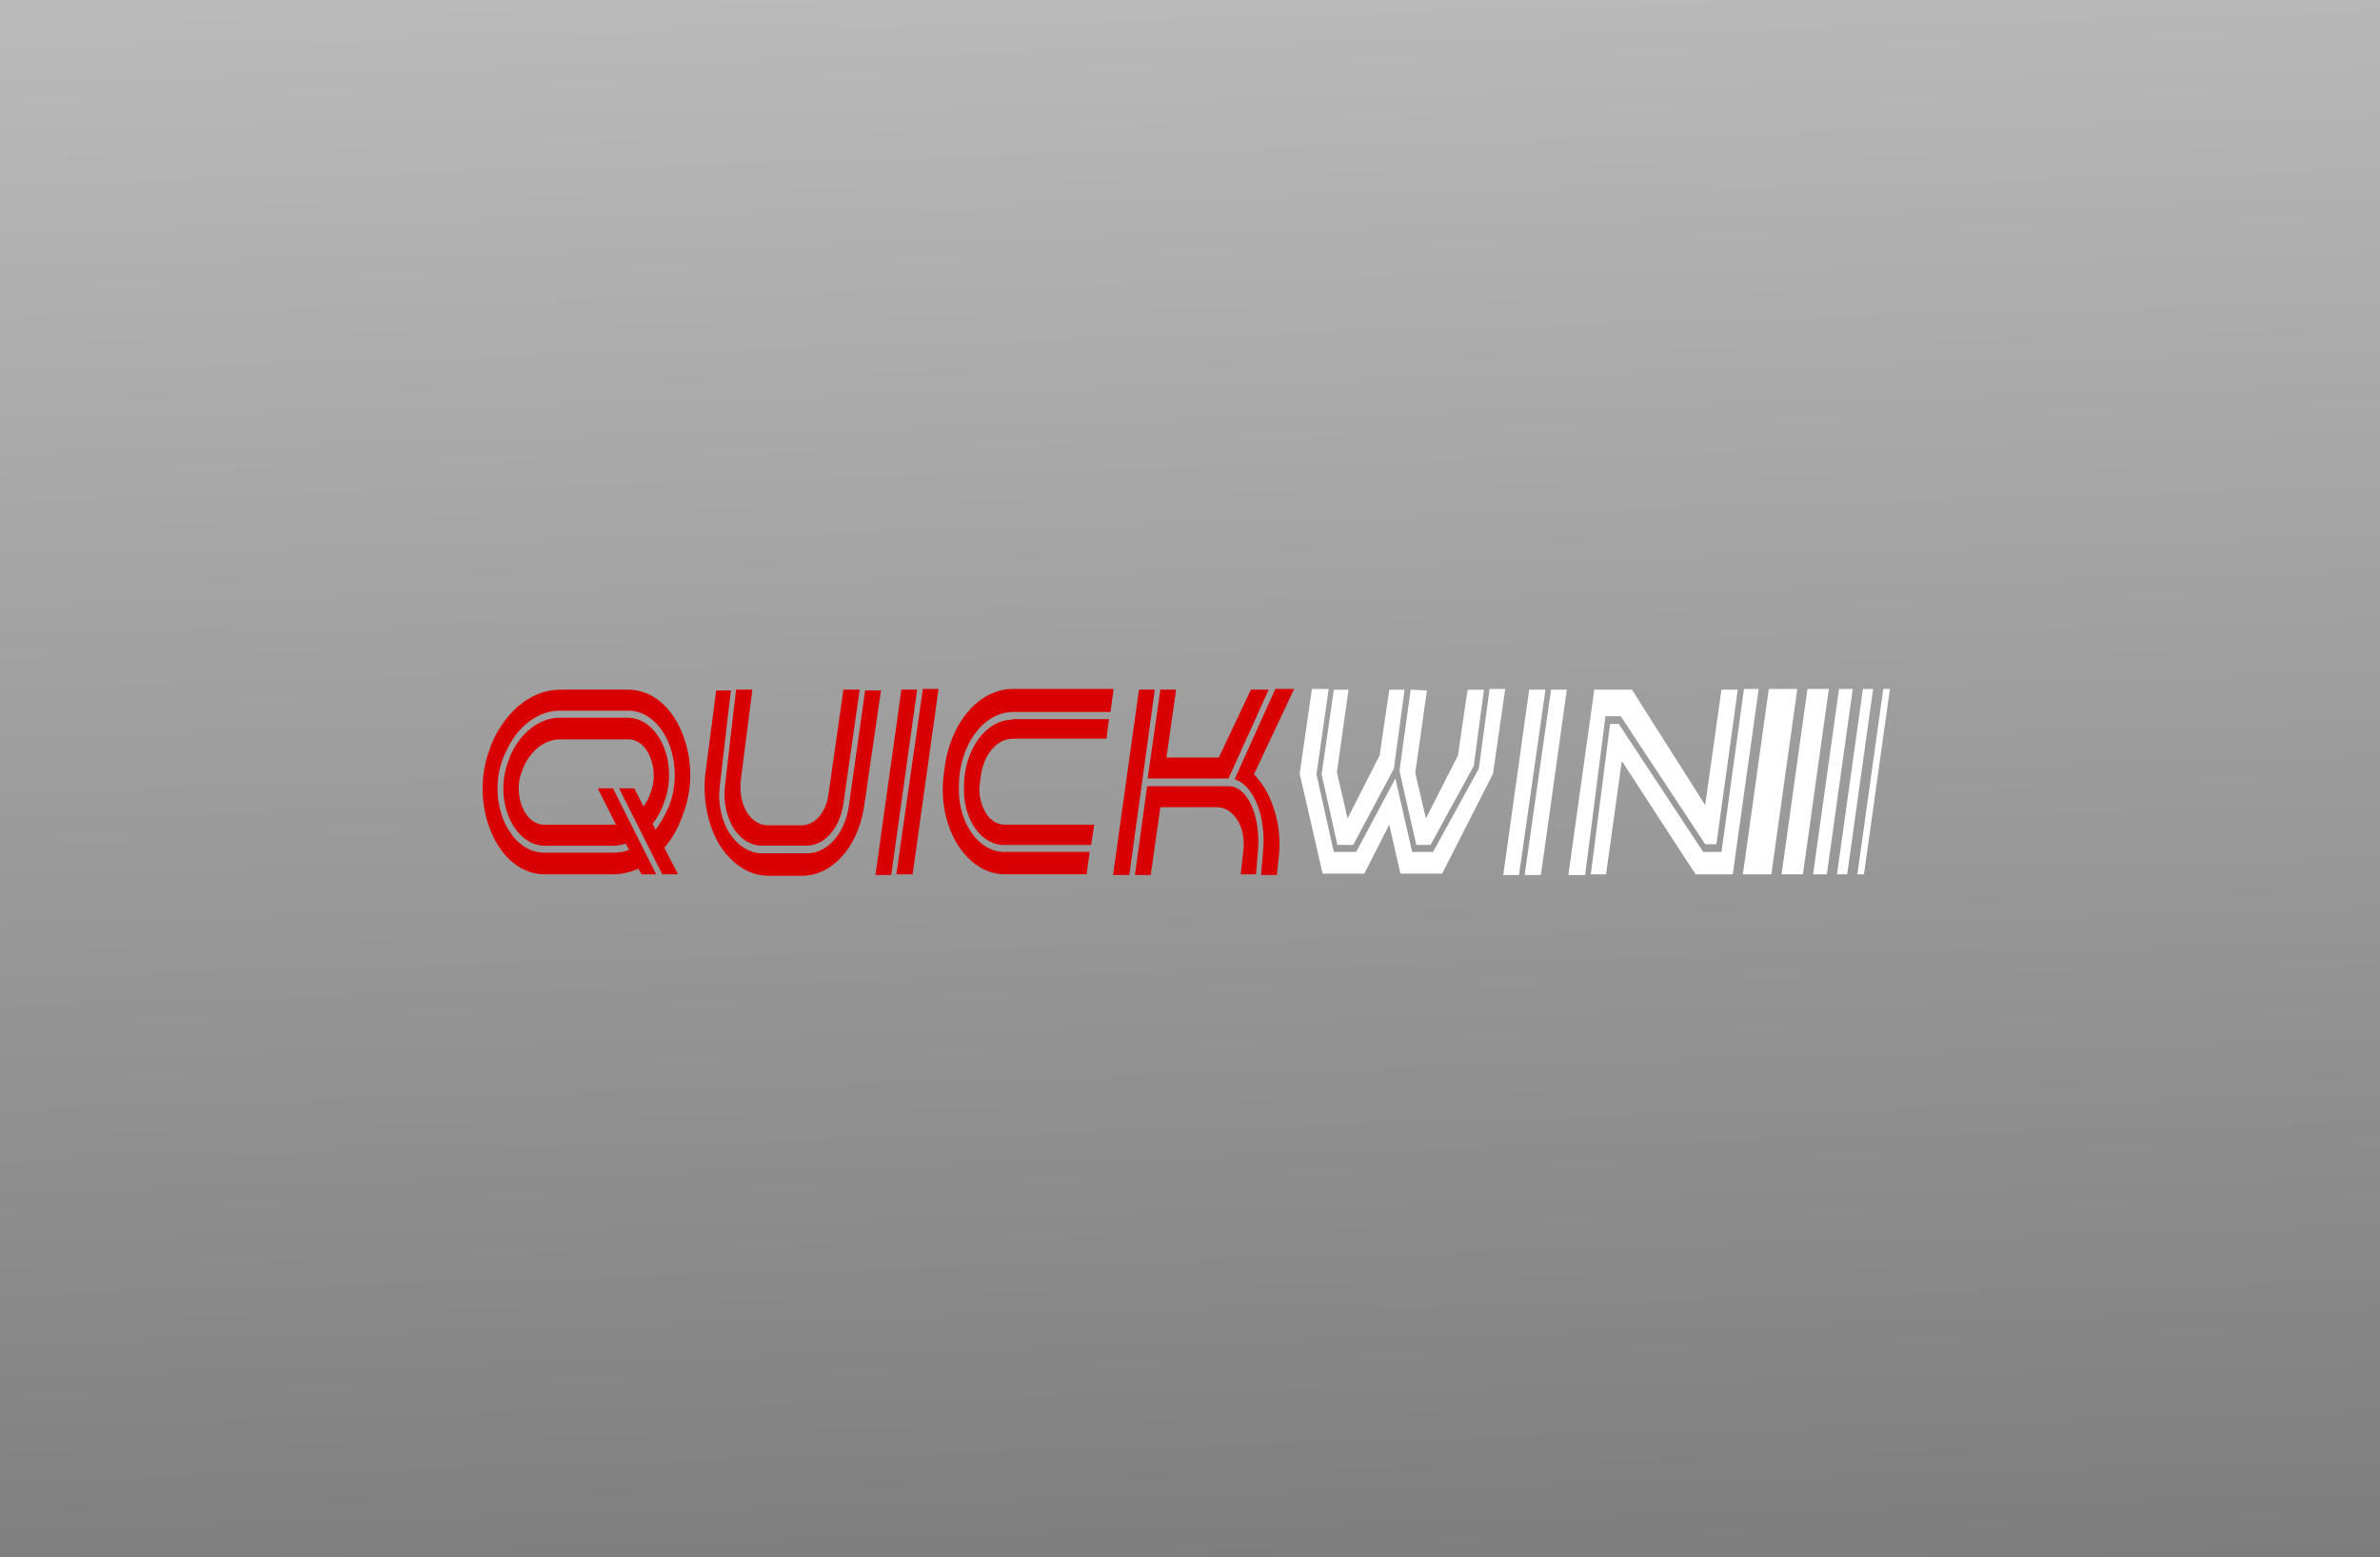 <svg width="318" height="208" viewBox="0 0 318 208" fill="none" xmlns="http://www.w3.org/2000/svg">
<rect x="0" y="0" width="318" height="208" fill="#333333" stroke="none"/>
<g clip-path="url(#clip0_3274_10215)">
<rect width="318" height="208" fill="url(#paint0_linear_3274_10215)"/>
<path d="M100.521 92.121H98.345L96.851 105.105C96.647 107.069 97.056 109.029 98.008 110.618C98.959 112.113 100.32 112.952 101.746 112.952H107.796C110.177 112.952 112.213 110.618 112.691 107.346L114.867 92.116H112.691L110.651 106.408C110.242 108.649 108.816 110.238 107.118 110.238H102.564C101.476 110.238 100.456 109.582 99.778 108.461C99.099 107.341 98.826 105.846 98.963 104.35L100.525 92.111L100.521 92.121Z" fill="#D90003"/>
<path d="M115.61 92.12L113.434 107.537C112.957 111.273 110.579 113.983 107.861 113.983H101.811C100.18 113.983 98.546 112.956 97.458 111.273C96.37 109.497 95.896 107.256 96.166 105.015L97.66 92.219H95.688L94.259 103.244C93.85 106.604 94.532 110.158 96.094 112.773C97.725 115.389 100.105 116.978 102.619 116.978H107.172C111.115 116.978 114.447 113.336 115.399 108.104L117.711 92.223H115.603V92.129L115.61 92.12Z" fill="#D90003"/>
<path d="M122.544 92.12H120.436L116.971 116.879H119.079L122.544 92.12Z" fill="#D90003"/>
<path d="M123.295 92.12L119.761 116.786H121.937L125.402 92.026H123.295V92.12Z" fill="#D90003"/>
<path d="M206.496 92.12H204.32L200.854 116.879H202.962L206.496 92.12Z" fill="white"/>
<path d="M207.242 92.12L203.709 116.879H205.885L209.35 92.12H207.242Z" fill="white"/>
<path d="M135.256 96.138C131.722 96.138 128.799 100.155 128.799 105.105V105.574C128.799 109.591 131.18 112.863 134.103 112.863H145.795L146.204 110.154H134.24C133.22 110.154 132.268 109.591 131.658 108.471C131.047 107.35 130.706 106.043 130.911 104.735L131.047 103.708C131.388 100.811 133.223 98.665 135.331 98.665H147.838L148.179 96.049H135.263V96.143L135.256 96.138Z" fill="#D90003"/>
<path d="M134.168 113.795C130.836 113.795 128.117 110.059 128.117 105.479V105.011C128.117 99.592 131.381 95.106 135.324 95.106H148.377L148.786 92.022H135.328C130.843 92.022 126.968 96.507 126.218 102.578L126.081 103.604C125.672 106.876 126.354 110.237 127.916 112.759C129.478 115.281 131.791 116.776 134.171 116.776H145.185L145.594 113.786H134.175L134.168 113.795Z" fill="#D90003"/>
<path d="M155.038 92.12L153.34 103.984H164.148L169.517 92.12H167.136L162.852 101.181H155.85L157.143 92.12H155.035H155.038Z" fill="#D90003"/>
<path d="M154.291 92.12H152.183L148.718 116.879H150.894L154.295 92.12H154.291Z" fill="#D90003"/>
<path d="M165.778 116.786H167.818L168.091 113.425C168.296 110.809 167.75 108.194 166.662 106.605C165.983 105.578 165.1 105.016 164.216 105.016H153.271L151.641 116.88H153.749L155.042 107.819H162.586C163.674 107.819 164.694 108.475 165.373 109.595C166.051 110.716 166.324 112.211 166.12 113.706L165.778 116.791V116.786Z" fill="#D90003"/>
<path d="M167.545 103.426L172.914 92.026H170.4L164.963 104.078C165.778 104.359 166.525 104.917 167.208 105.948C168.432 107.819 169.043 110.711 168.77 113.608L168.497 116.879H170.605L170.809 114.915C171.287 111.554 170.605 108.095 169.043 105.386C168.565 104.64 168.091 103.984 167.549 103.422L167.545 103.426Z" fill="#D90003"/>
<path d="M236.677 116.786H232.871L236.336 92.026H240.142L236.677 116.786Z" fill="white"/>
<path d="M240.893 116.786H238.038L241.503 92.026H244.358L240.893 116.786Z" fill="white"/>
<path d="M244.088 116.786H242.253L245.719 92.026H247.554L244.088 116.786Z" fill="white"/>
<path d="M246.807 116.786H245.446L248.911 92.026H250.272L246.807 116.786Z" fill="white"/>
<path d="M249.051 116.786H248.168L251.633 92.026H252.516L249.051 116.786Z" fill="white"/>
<path d="M178.217 92.12L176.587 103.426L178.695 112.862H180.803L186.239 102.681L187.668 92.125H185.629L184.336 100.904L180.052 109.314L178.623 103.15L180.185 92.125H178.214L178.217 92.12Z" fill="white"/>
<path d="M188.484 92.12L186.99 102.958L189.234 112.862H191.137L196.915 102.306L198.276 92.125H196.1C195.963 92.87 194.807 100.904 194.807 100.904L190.523 109.314L189.094 103.244C189.094 103.244 190.656 92.312 190.656 92.219L188.48 92.125L188.484 92.12Z" fill="white"/>
<path d="M199.019 92.12L197.59 102.676L191.471 113.795H188.685L186.441 103.984L181.205 113.795H178.214L175.901 103.426L177.532 92.026H175.288L173.657 103.333L176.717 116.692H182.29L185.622 110.153L187.116 116.692H192.689C192.757 116.598 199.487 103.333 199.487 103.333L201.117 92.026H199.009V92.12H199.019Z" fill="white"/>
<path d="M233.007 92.12L230.016 113.795H227.57L216.288 96.7H215.131L212.55 116.786H214.589L216.697 101.65L226.554 116.786H231.517L234.982 92.026H233.01V92.12H233.007Z" fill="white"/>
<path d="M214.518 95.673H216.557L227.84 112.769H229.334L232.188 92.12H230.012L227.836 107.537L218.048 92.12H213.017L209.552 116.879H211.796L214.514 95.673H214.518Z" fill="white"/>
<path d="M91.074 97.726C89.58 94.178 86.926 92.12 83.935 92.12H74.825C71.155 92.12 67.686 94.829 65.783 99.128C65.647 99.503 65.51 99.69 65.51 99.873C64.081 103.422 64.149 107.72 65.647 111.179C67.141 114.728 69.794 116.786 72.785 116.786H81.895C83.052 116.786 84.208 116.504 85.296 116.04L85.705 116.786H87.677L81.899 105.297H79.859L82.305 110.153H72.721C71.496 110.153 70.408 109.314 69.797 107.819C69.187 106.323 69.119 104.547 69.729 103.056L69.797 102.869C69.797 102.869 69.866 102.775 69.934 102.494C70.954 100.159 72.857 98.758 74.828 98.758H83.938C85.163 98.758 86.251 99.597 86.861 101.092C87.472 102.587 87.54 104.364 86.93 105.854L86.861 106.042C86.861 106.042 86.793 106.136 86.725 106.417C86.52 106.886 86.247 107.35 85.978 107.725L84.754 105.297H82.714L88.492 116.786H90.6L88.764 113.237C89.58 112.304 90.327 111.09 90.872 109.783C91.009 109.408 91.145 109.22 91.145 109.037C92.639 105.489 92.574 101.284 91.077 97.731L91.074 97.726ZM89.372 107.725C89.372 107.725 89.303 107.912 89.099 108.287C88.689 109.22 88.147 110.064 87.605 110.809L87.196 110.064C87.673 109.408 88.147 108.662 88.488 107.823L88.693 107.261C89.644 104.833 89.644 102.029 88.625 99.601C87.605 97.267 85.838 95.865 83.867 95.865H74.825C72.107 95.865 69.521 97.829 68.164 101.003L67.959 101.565C67.008 103.994 67.008 106.797 68.027 109.225C69.047 111.559 70.814 112.961 72.785 112.961H81.895C82.438 112.961 83.052 112.867 83.594 112.679L84.071 113.519C83.393 113.8 82.642 113.894 81.963 113.894H72.717C70.473 113.894 68.501 112.304 67.349 109.689C66.192 106.979 66.192 103.801 67.28 101.092C67.28 101.092 67.349 100.904 67.553 100.529C69.047 97.075 71.837 94.923 74.828 94.923H83.938C86.183 94.923 88.154 96.512 89.307 99.128C90.395 101.837 90.463 105.015 89.375 107.725H89.372Z" fill="#D90003"/>
</g>
<defs>
<linearGradient id="paint0_linear_3274_10215" x1="141" y1="-246" x2="159" y2="385.5" gradientUnits="userSpaceOnUse">
<stop stop-color="white"/>
<stop offset="1" stop-color="#4C4C4C"/>
</linearGradient>
<clipPath id="clip0_3274_10215">
<rect width="318" height="208" fill="white"/>
</clipPath>
</defs>
</svg>
